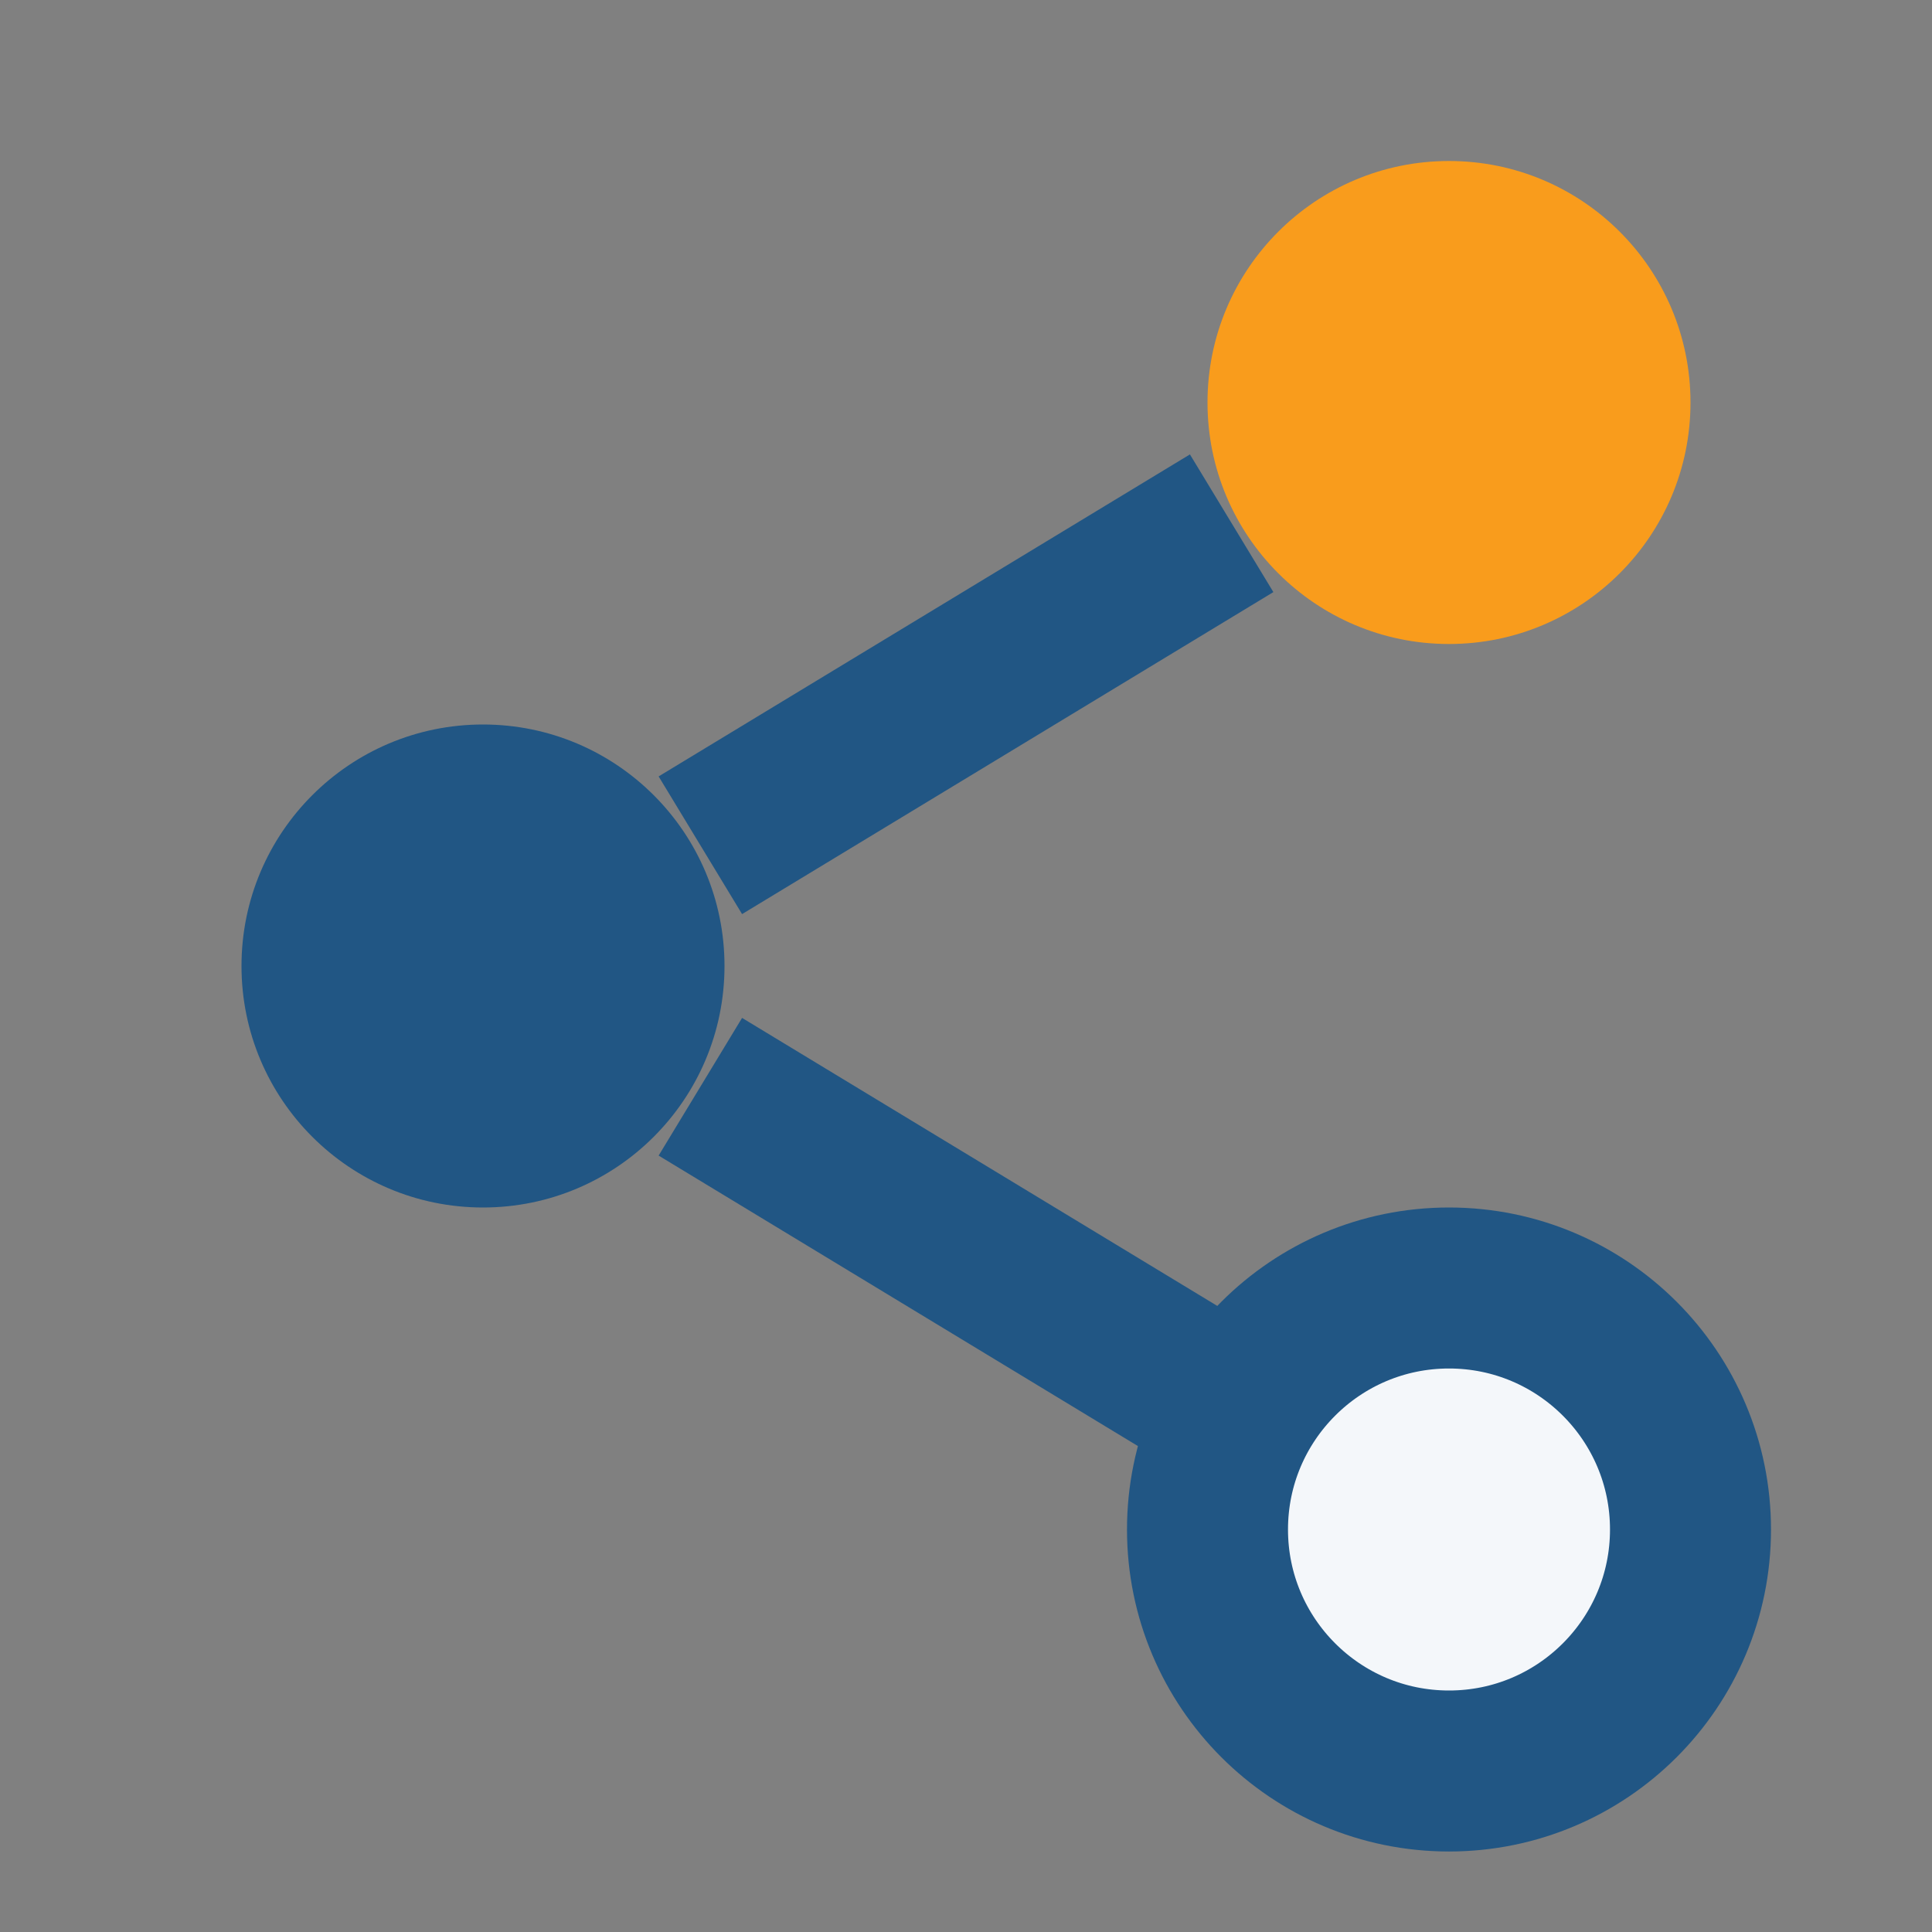 <?xml version="1.0" encoding="UTF-8"?>
<svg xmlns="http://www.w3.org/2000/svg" width="24" height="24" viewBox="0 0 24 24"><rect x="0" y="0" width="24" height="24" fill="#808080" stroke="none"/><circle cx="18" cy="5" r="3" fill="#F99C1C"/><circle cx="6" cy="12" r="3" fill="#215684"/><circle cx="18" cy="19" r="3" fill="#F4F7FA" stroke="#215684" stroke-width="2"/><line x1="8.7" y1="13.5" x2="15.3" y2="17.5" stroke="#215684" stroke-width="2"/><line x1="15.3" y1="6.5" x2="8.7" y2="10.5" stroke="#215684" stroke-width="2"/></svg>